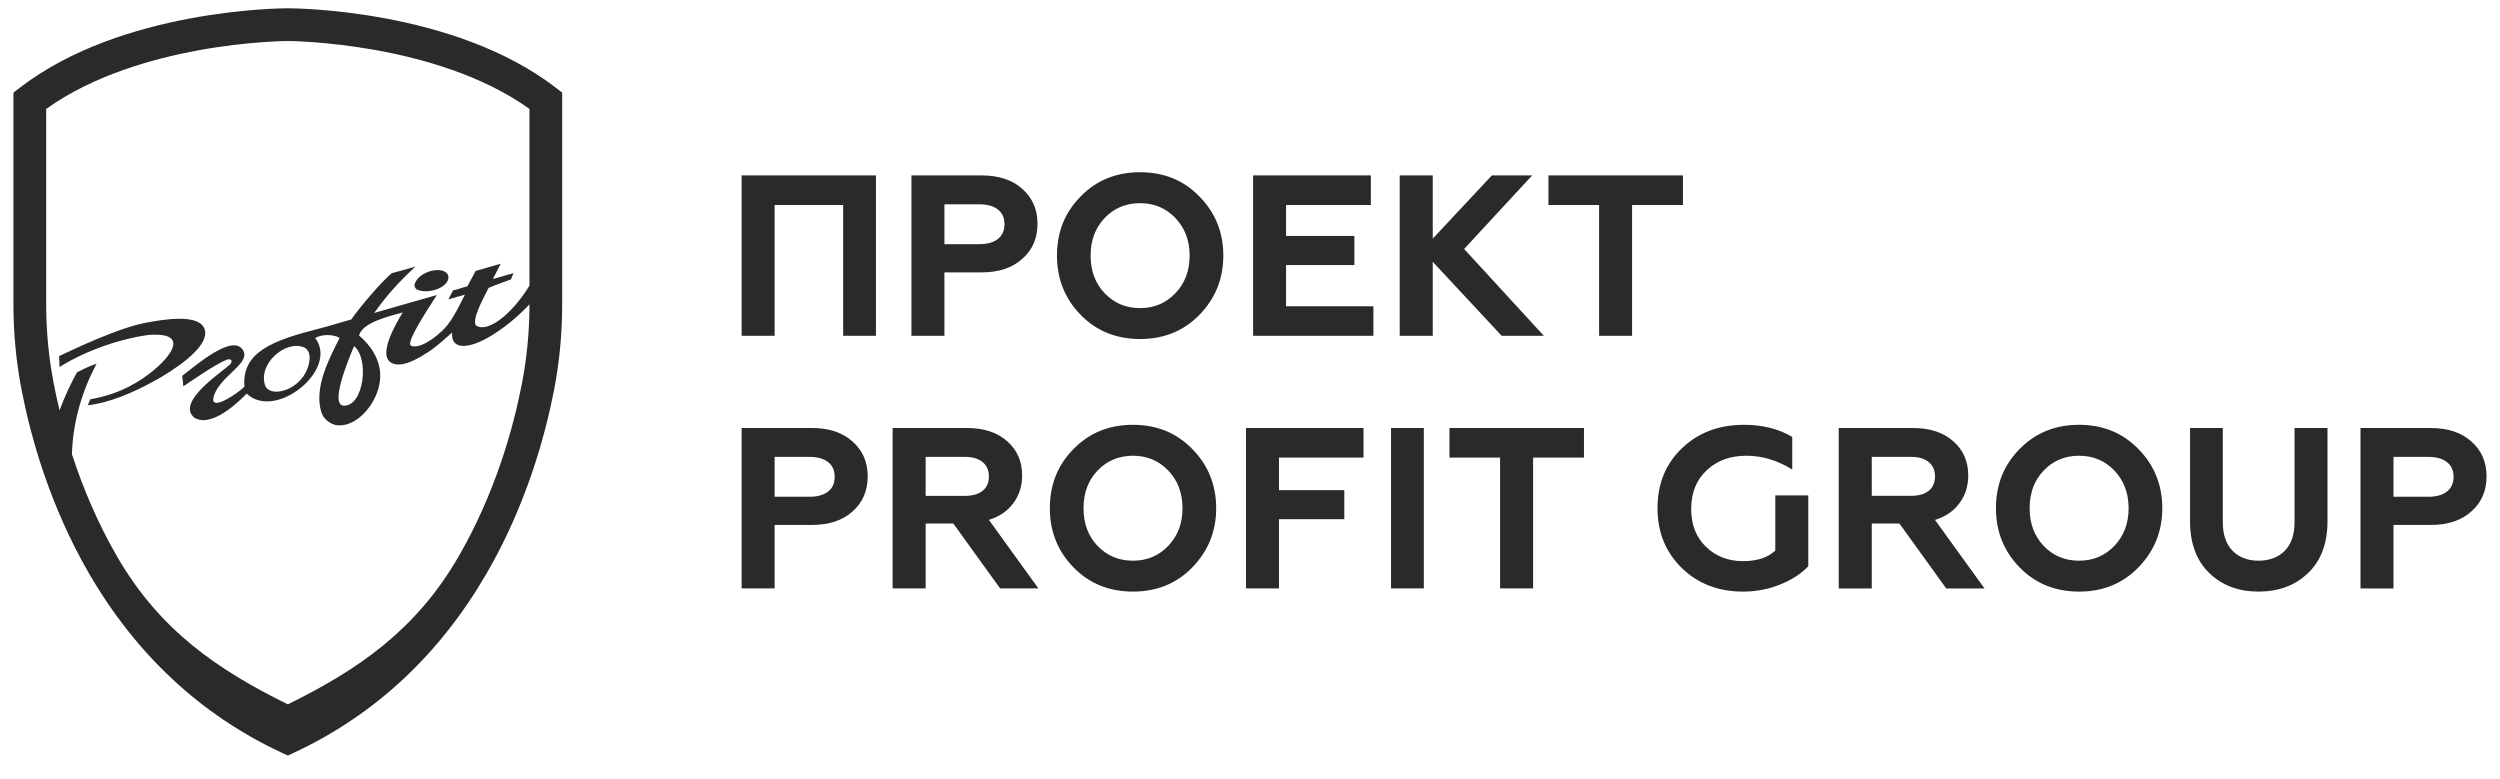 <svg width="61" height="19" viewBox="0 0 61 19" fill="none" xmlns="http://www.w3.org/2000/svg">
<path d="M4.998 8.05C4.891 7.639 3.976 7.793 3.538 7.879C2.872 8.008 1.809 8.515 1.442 8.689C1.444 8.789 1.452 8.864 1.452 8.957C1.462 8.951 2.213 8.438 3.403 8.207C3.496 8.189 3.645 8.167 3.749 8.166C4.604 8.152 4.134 8.716 3.751 9.033C3.419 9.307 2.943 9.613 2.205 9.742C2.177 9.804 2.174 9.807 2.141 9.888C2.63 9.839 3.245 9.59 3.814 9.269C4.119 9.096 5.116 8.503 4.998 8.05ZM58.401 11.148V12.121H59.251C59.445 12.121 59.596 12.079 59.704 11.995C59.812 11.911 59.867 11.791 59.867 11.634C59.867 11.478 59.812 11.358 59.704 11.274C59.596 11.19 59.445 11.148 59.251 11.148H58.401ZM58.401 14.358H57.596V10.444H59.307C59.729 10.444 60.06 10.553 60.302 10.773C60.548 10.99 60.672 11.273 60.672 11.623C60.672 11.977 60.548 12.262 60.302 12.478C60.06 12.699 59.729 12.809 59.307 12.809H58.401V14.358ZM55.108 14.435C54.62 14.435 54.22 14.285 53.907 13.983C53.593 13.681 53.437 13.258 53.437 12.713V10.444H54.236V12.742C54.236 13.043 54.316 13.276 54.474 13.438C54.632 13.599 54.844 13.681 55.108 13.681C55.377 13.681 55.59 13.599 55.749 13.438C55.907 13.276 55.987 13.043 55.987 12.742V10.444H56.791V12.713C56.791 13.258 56.633 13.681 56.316 13.983C56.003 14.285 55.601 14.435 55.108 14.435ZM49.864 13.318C50.095 13.56 50.384 13.681 50.73 13.681C51.074 13.681 51.361 13.56 51.592 13.318C51.823 13.075 51.938 12.769 51.938 12.401C51.938 12.032 51.823 11.726 51.592 11.483C51.361 11.241 51.074 11.12 50.73 11.12C50.384 11.12 50.095 11.241 49.864 11.483C49.637 11.722 49.523 12.028 49.523 12.401C49.523 12.773 49.637 13.079 49.864 13.318ZM48.701 12.401C48.701 11.827 48.893 11.346 49.277 10.958C49.661 10.563 50.146 10.365 50.73 10.365C51.312 10.365 51.795 10.563 52.179 10.958C52.566 11.353 52.76 11.834 52.76 12.401C52.76 12.963 52.566 13.444 52.179 13.843C51.795 14.238 51.312 14.435 50.73 14.435C50.146 14.435 49.661 14.238 49.277 13.843C48.893 13.448 48.701 12.967 48.701 12.401ZM45.671 11.148V12.098H46.632C46.815 12.098 46.958 12.058 47.06 11.976C47.163 11.894 47.214 11.776 47.214 11.623C47.214 11.474 47.163 11.358 47.06 11.274C46.958 11.19 46.815 11.148 46.632 11.148H45.671ZM45.671 14.358H44.865V10.444H46.677C47.094 10.444 47.422 10.552 47.661 10.768C47.904 10.981 48.025 11.258 48.025 11.601C48.025 11.862 47.953 12.088 47.809 12.28C47.666 12.473 47.467 12.608 47.214 12.686L48.422 14.358H47.488L46.347 12.775H45.671V14.358ZM42.529 14.435C41.933 14.435 41.437 14.246 41.041 13.865C40.642 13.477 40.443 12.989 40.443 12.4C40.443 11.804 40.642 11.316 41.041 10.936C41.437 10.556 41.942 10.365 42.557 10.365C43.008 10.365 43.399 10.464 43.731 10.661V11.456C43.369 11.232 42.997 11.12 42.613 11.12C42.214 11.12 41.889 11.239 41.64 11.478C41.39 11.713 41.265 12.026 41.265 12.417C41.265 12.805 41.387 13.114 41.629 13.345C41.871 13.576 42.171 13.692 42.529 13.692C42.871 13.692 43.134 13.606 43.317 13.434V12.087H44.122V13.815C43.954 13.994 43.731 14.142 43.451 14.256C43.161 14.376 42.853 14.435 42.529 14.435ZM35.367 11.165V10.444H38.649V11.165H37.408V14.357H36.602V11.165H35.367ZM34.741 14.357H33.941V10.443H34.741V14.357ZM31.207 14.357H30.402V10.443H33.27V11.165H31.207V11.959H32.801V12.669H31.207V14.357ZM26.779 13.318C27.01 13.56 27.299 13.681 27.646 13.681C27.989 13.681 28.276 13.56 28.507 13.318C28.738 13.075 28.853 12.769 28.853 12.401C28.853 12.032 28.738 11.726 28.507 11.483C28.276 11.241 27.989 11.12 27.646 11.12C27.299 11.12 27.01 11.241 26.779 11.483C26.552 11.722 26.438 12.028 26.438 12.401C26.438 12.773 26.552 13.079 26.779 13.318ZM25.616 12.401C25.616 11.827 25.808 11.346 26.192 10.958C26.576 10.563 27.061 10.365 27.646 10.365C28.227 10.365 28.71 10.563 29.094 10.958C29.481 11.354 29.675 11.834 29.675 12.401C29.675 12.964 29.481 13.444 29.094 13.843C28.71 14.238 28.227 14.435 27.646 14.435C27.061 14.435 26.576 14.238 26.192 13.843C25.808 13.448 25.616 12.967 25.616 12.401ZM22.586 11.148V12.099H23.547C23.73 12.099 23.873 12.058 23.975 11.976C24.078 11.894 24.129 11.776 24.129 11.623C24.129 11.474 24.078 11.358 23.975 11.274C23.873 11.19 23.73 11.148 23.547 11.148H22.586ZM22.586 14.357H21.78V10.443H23.592C24.009 10.443 24.338 10.552 24.577 10.768C24.819 10.981 24.94 11.258 24.94 11.601C24.94 11.862 24.868 12.088 24.724 12.28C24.581 12.472 24.382 12.607 24.129 12.685L25.337 14.357H24.403L23.262 12.775H22.586V14.357ZM18.901 11.148V12.121H19.751C19.945 12.121 20.096 12.079 20.204 11.995C20.313 11.912 20.366 11.791 20.366 11.635C20.366 11.478 20.313 11.358 20.204 11.274C20.096 11.19 19.945 11.148 19.751 11.148H18.901ZM18.901 14.357H18.096V10.443H19.807C20.229 10.443 20.56 10.553 20.802 10.773C21.048 10.99 21.172 11.273 21.172 11.623C21.172 11.977 21.048 12.263 20.802 12.479C20.56 12.699 20.229 12.809 19.807 12.809H18.901V14.357ZM37.782 5.002V4.28H41.064V5.002H39.823V8.194H39.018V5.002H37.782ZM34.959 8.194H34.153V4.28H34.959V5.823L36.401 4.28H37.385L35.725 6.075L37.67 8.194H36.642L34.959 6.388V8.194ZM33.511 8.194H30.576V4.28H33.449V5.002H31.38V5.756H33.047V6.467H31.38V7.473H33.511V8.194ZM26.953 7.154C27.184 7.397 27.473 7.518 27.819 7.518C28.162 7.518 28.449 7.397 28.68 7.154C28.911 6.912 29.027 6.606 29.027 6.237C29.027 5.868 28.911 5.563 28.68 5.32C28.449 5.078 28.162 4.957 27.819 4.957C27.473 4.957 27.184 5.078 26.953 5.32C26.726 5.559 26.611 5.865 26.611 6.237C26.611 6.61 26.726 6.916 26.953 7.154ZM25.79 6.237C25.79 5.664 25.981 5.183 26.366 4.795C26.75 4.4 27.234 4.202 27.819 4.202C28.401 4.202 28.884 4.4 29.268 4.795C29.655 5.19 29.849 5.671 29.849 6.237C29.849 6.801 29.655 7.281 29.268 7.68C28.884 8.075 28.401 8.272 27.819 8.272C27.234 8.272 26.75 8.075 26.366 7.68C25.981 7.285 25.79 6.804 25.79 6.237ZM23.044 4.985V5.958H23.894C24.088 5.958 24.239 5.916 24.347 5.832C24.456 5.748 24.509 5.627 24.509 5.471C24.509 5.315 24.456 5.195 24.347 5.111C24.239 5.027 24.088 4.985 23.894 4.985H23.044ZM23.044 8.194H22.239V4.28H23.95C24.372 4.28 24.703 4.39 24.945 4.61C25.191 4.827 25.315 5.11 25.315 5.46C25.315 5.814 25.191 6.099 24.945 6.315C24.703 6.535 24.372 6.646 23.95 6.646H23.044V8.194ZM18.901 8.194H18.096V4.28H21.373V8.194H20.573V5.002H18.901V8.194ZM7.456 9.094C7.2 9.573 6.567 9.688 6.469 9.403C6.289 8.878 6.97 8.284 7.424 8.478C7.638 8.593 7.545 8.927 7.456 9.094ZM8.385 9.898C8.05 9.875 8.478 8.828 8.639 8.445C9.018 8.751 8.877 9.919 8.385 9.898ZM12.919 6.969C12.482 7.688 11.873 8.142 11.608 7.935C11.524 7.775 11.771 7.321 11.922 7.025C12.08 6.956 12.253 6.895 12.467 6.818C12.49 6.756 12.511 6.711 12.531 6.664C12.354 6.715 12.191 6.759 12.025 6.809L12.216 6.436L11.605 6.611L11.406 6.985C11.241 7.028 11.203 7.052 11.056 7.085C11.021 7.153 10.974 7.229 10.943 7.304C11.137 7.25 11.157 7.24 11.343 7.191C11.226 7.418 11.059 7.785 10.855 8.005C10.657 8.216 10.246 8.53 10.029 8.435C9.9 8.372 10.362 7.658 10.659 7.199C10.212 7.327 9.537 7.517 9.129 7.637C9.456 7.185 9.708 6.906 10.136 6.505C9.912 6.572 9.676 6.634 9.559 6.665C9.316 6.868 8.802 7.463 8.572 7.794C8.31 7.867 8.016 7.961 7.768 8.023C6.647 8.31 5.895 8.592 5.964 9.437C5.753 9.636 5.171 10.011 5.204 9.726C5.294 9.21 6.11 8.891 5.939 8.562C5.703 8.105 4.765 8.927 4.446 9.171C4.45 9.176 4.471 9.421 4.474 9.426C4.625 9.327 5.26 8.881 5.529 8.779C5.63 8.741 5.69 8.797 5.623 8.88C5.516 9.015 4.245 9.809 4.752 10.198C5.178 10.438 5.822 9.804 6.02 9.604C6.715 10.274 8.278 9.017 7.691 8.247C7.849 8.153 8.126 8.152 8.287 8.244C8.056 8.707 7.645 9.452 7.844 10.068C7.909 10.264 8.11 10.357 8.198 10.372C8.719 10.457 9.281 9.775 9.278 9.166C9.277 8.767 9.043 8.423 8.761 8.187C8.84 7.87 9.476 7.721 9.827 7.623C9.681 7.864 9.133 8.768 9.63 8.884C9.88 8.943 10.223 8.735 10.43 8.602C10.661 8.455 10.879 8.246 11.032 8.113C11.017 8.291 11.078 8.379 11.188 8.423C11.612 8.554 12.477 7.907 12.919 7.425V7.431C12.919 8.084 12.856 8.734 12.734 9.363C12.528 10.427 12.091 12.025 11.181 13.593C10.149 15.371 8.751 16.336 7.023 17.186C5.295 16.336 3.897 15.371 2.865 13.593C2.366 12.733 2.01 11.865 1.755 11.081C1.774 10.402 1.951 9.634 2.357 8.875C2.2 8.921 2.032 9.008 1.88 9.083C1.747 9.313 1.582 9.667 1.453 10.012C1.396 9.78 1.35 9.562 1.312 9.363C1.19 8.734 1.127 8.084 1.127 7.431V2.658C2.284 1.828 3.772 1.423 4.838 1.228C6.059 1.005 7.01 1.001 7.023 1.001C7.066 1.001 10.639 1.022 12.919 2.658V6.969ZM13.555 2.135C11.07 0.224 7.187 0.202 7.023 0.202C6.858 0.202 2.975 0.224 0.491 2.135L0.328 2.26V7.431C0.328 8.134 0.395 8.836 0.527 9.516C0.745 10.64 1.208 12.329 2.173 13.994C3.321 15.971 4.893 17.437 6.846 18.353L7.023 18.435L7.2 18.353C9.153 17.437 10.725 15.971 11.872 13.994C12.838 12.329 13.301 10.64 13.519 9.516C13.651 8.836 13.717 8.134 13.717 7.431V2.26L13.555 2.135ZM10.183 7.068C10.426 7.179 10.882 7.042 10.939 6.806C10.958 6.729 10.911 6.651 10.838 6.62C10.598 6.519 10.196 6.686 10.12 6.926C10.101 6.983 10.129 7.043 10.183 7.068Z" fill="#2B2A29"/>
</svg>
